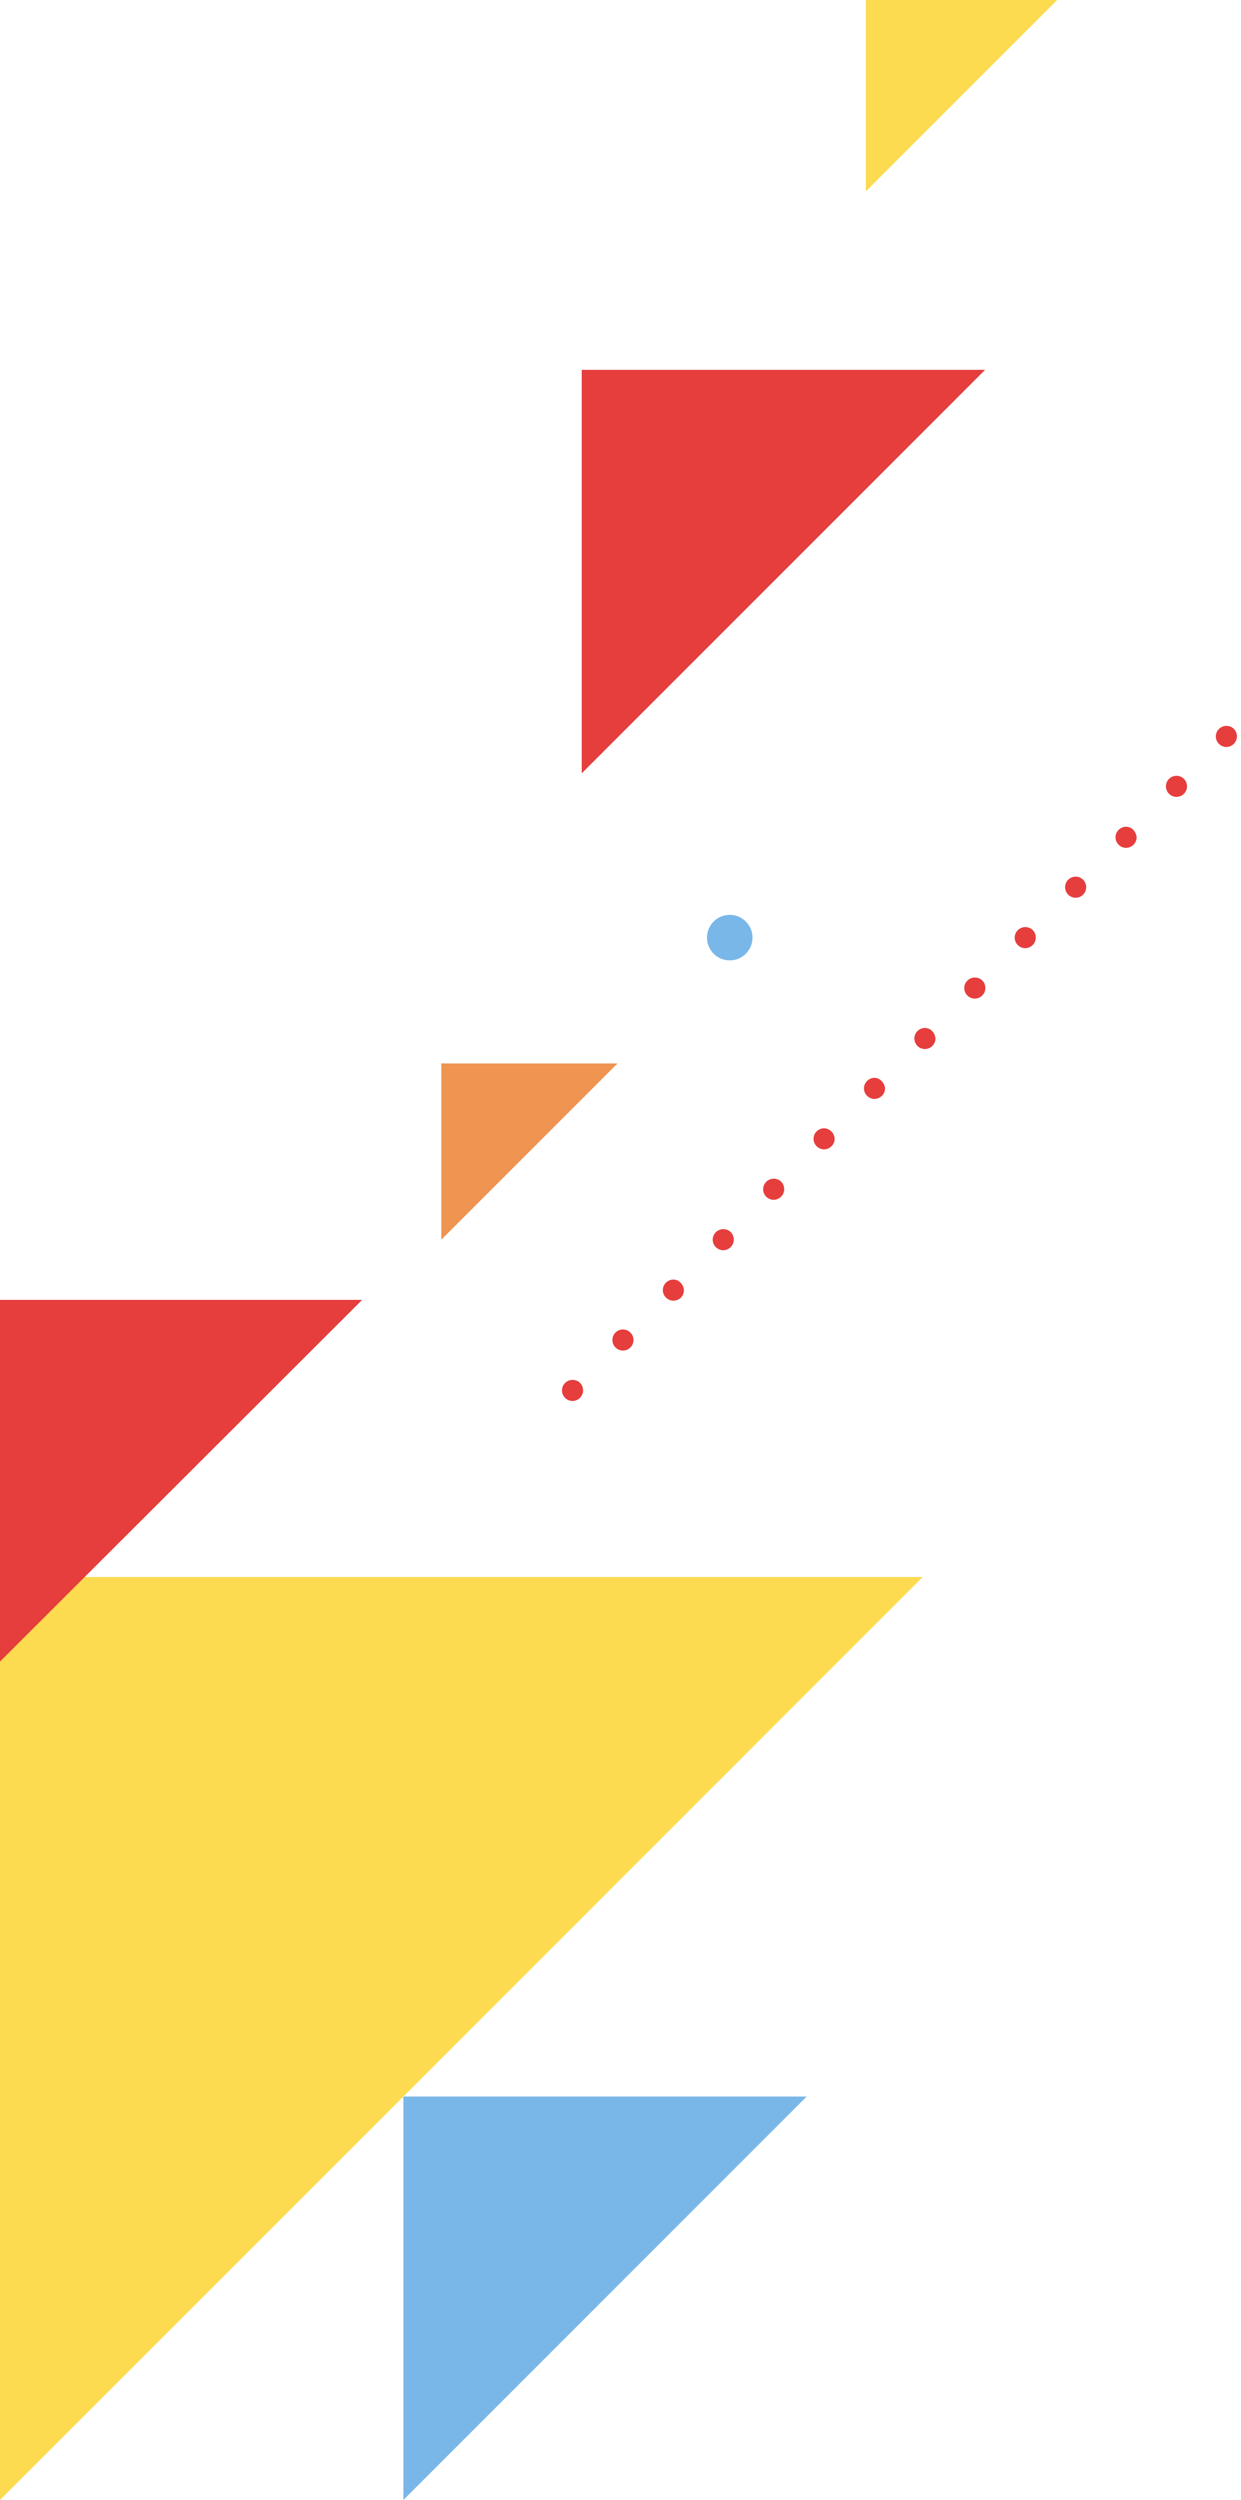 <?xml version="1.0" encoding="utf-8"?>
<!-- Generator: Adobe Illustrator 28.3.0, SVG Export Plug-In . SVG Version: 6.00 Build 0)  -->
<svg version="1.1" id="レイヤー_1" xmlns="http://www.w3.org/2000/svg" xmlns:xlink="http://www.w3.org/1999/xlink" x="0px"
	 y="0px" viewBox="0 0 228.9 461" style="enable-background:new 0 0 228.9 461;" xml:space="preserve">
<style type="text/css">
	.st0{fill:#E63D3D;}
	.st1{fill:#FDDB50;}
	.st2{fill:#F09451;}
	.st3{fill:#7AB7E9;}
	.st4{fill:#E63D3D;stroke:#E63D3D;stroke-width:1.5;stroke-miterlimit:10;}
</style>
<polygon class="st0" points="107.3,142.6 107.3,68.2 181.7,68.2 "/>
<polygon class="st1" points="159.7,35.3 159.7,0 195,0 "/>
<polygon class="st2" points="81.4,228.6 81.4,196.1 113.9,196.1 "/>
<polygon class="st3" points="74.4,461 74.4,386.6 148.8,386.6 "/>
<polygon class="st1" points="0,461 0,290.8 170.2,290.8 "/>
<polygon class="st0" points="0,306.4 0,239.7 66.8,239.7 "/>
<g>
	<path class="st4" d="M105.6,255.2c-0.6,0-1.2,0.5-1.2,1.2c0,0.6,0.5,1.2,1.2,1.2c0.6,0,1.2-0.5,1.2-1.2
		C106.8,255.7,106.3,255.2,105.6,255.2z"/>
	<circle class="st4" cx="114.9" cy="247.1" r="1.2"/>
	<path class="st4" d="M124.2,236.7c-0.6,0-1.2,0.5-1.2,1.2c0,0.6,0.5,1.2,1.2,1.2s1.2-0.5,1.2-1.2
		C125.3,237.2,124.8,236.7,124.2,236.7z"/>
	<path class="st4" d="M133.4,227.4c-0.6,0-1.2,0.5-1.2,1.2c0,0.6,0.5,1.2,1.2,1.2c0.6,0,1.2-0.5,1.2-1.2
		C134.6,227.9,134.1,227.4,133.4,227.4z"/>
	<path class="st4" d="M142.7,218.1c-0.6,0-1.2,0.5-1.2,1.2c0,0.6,0.5,1.2,1.2,1.2c0.6,0,1.2-0.5,1.2-1.2
		C143.9,218.6,143.4,218.1,142.7,218.1z"/>
	<path class="st4" d="M152,208.8c-0.6,0-1.2,0.5-1.2,1.2c0,0.6,0.5,1.2,1.2,1.2c0.6,0,1.2-0.5,1.2-1.2
		C153.2,209.4,152.6,208.8,152,208.8z"/>
	<path class="st4" d="M161.3,199.5c-0.6,0-1.2,0.5-1.2,1.2c0,0.6,0.5,1.2,1.2,1.2c0.6,0,1.2-0.5,1.2-1.2
		C162.4,200.1,161.9,199.5,161.3,199.5z"/>
	<path class="st4" d="M170.6,190.3c-0.6,0-1.2,0.5-1.2,1.2c0,0.6,0.5,1.2,1.2,1.2c0.6,0,1.2-0.5,1.2-1.2
		C171.7,190.8,171.2,190.3,170.6,190.3z"/>
	<path class="st4" d="M179.8,181c-0.6,0-1.2,0.5-1.2,1.2c0,0.6,0.5,1.2,1.2,1.2c0.6,0,1.2-0.5,1.2-1.2
		C181,181.5,180.5,181,179.8,181z"/>
	<path class="st4" d="M189.1,171.7c-0.6,0-1.2,0.5-1.2,1.2c0,0.6,0.5,1.2,1.2,1.2c0.6,0,1.2-0.5,1.2-1.2
		C190.3,172.2,189.8,171.7,189.1,171.7z"/>
	<circle class="st4" cx="198.4" cy="163.6" r="1.2"/>
	<path class="st4" d="M207.7,153.2c-0.6,0-1.2,0.5-1.2,1.2c0,0.6,0.5,1.2,1.2,1.2c0.6,0,1.2-0.5,1.2-1.2
		C208.8,153.7,208.3,153.2,207.7,153.2z"/>
	<circle class="st4" cx="217" cy="145" r="1.2"/>
	<path class="st4" d="M226.2,134.6c-0.6,0-1.2,0.5-1.2,1.2c0,0.6,0.5,1.2,1.2,1.2c0.6,0,1.2-0.5,1.2-1.2
		C227.4,135.1,226.9,134.6,226.2,134.6z"/>
</g>
<circle class="st3" cx="134.6" cy="172.9" r="4.2"/>
</svg>
